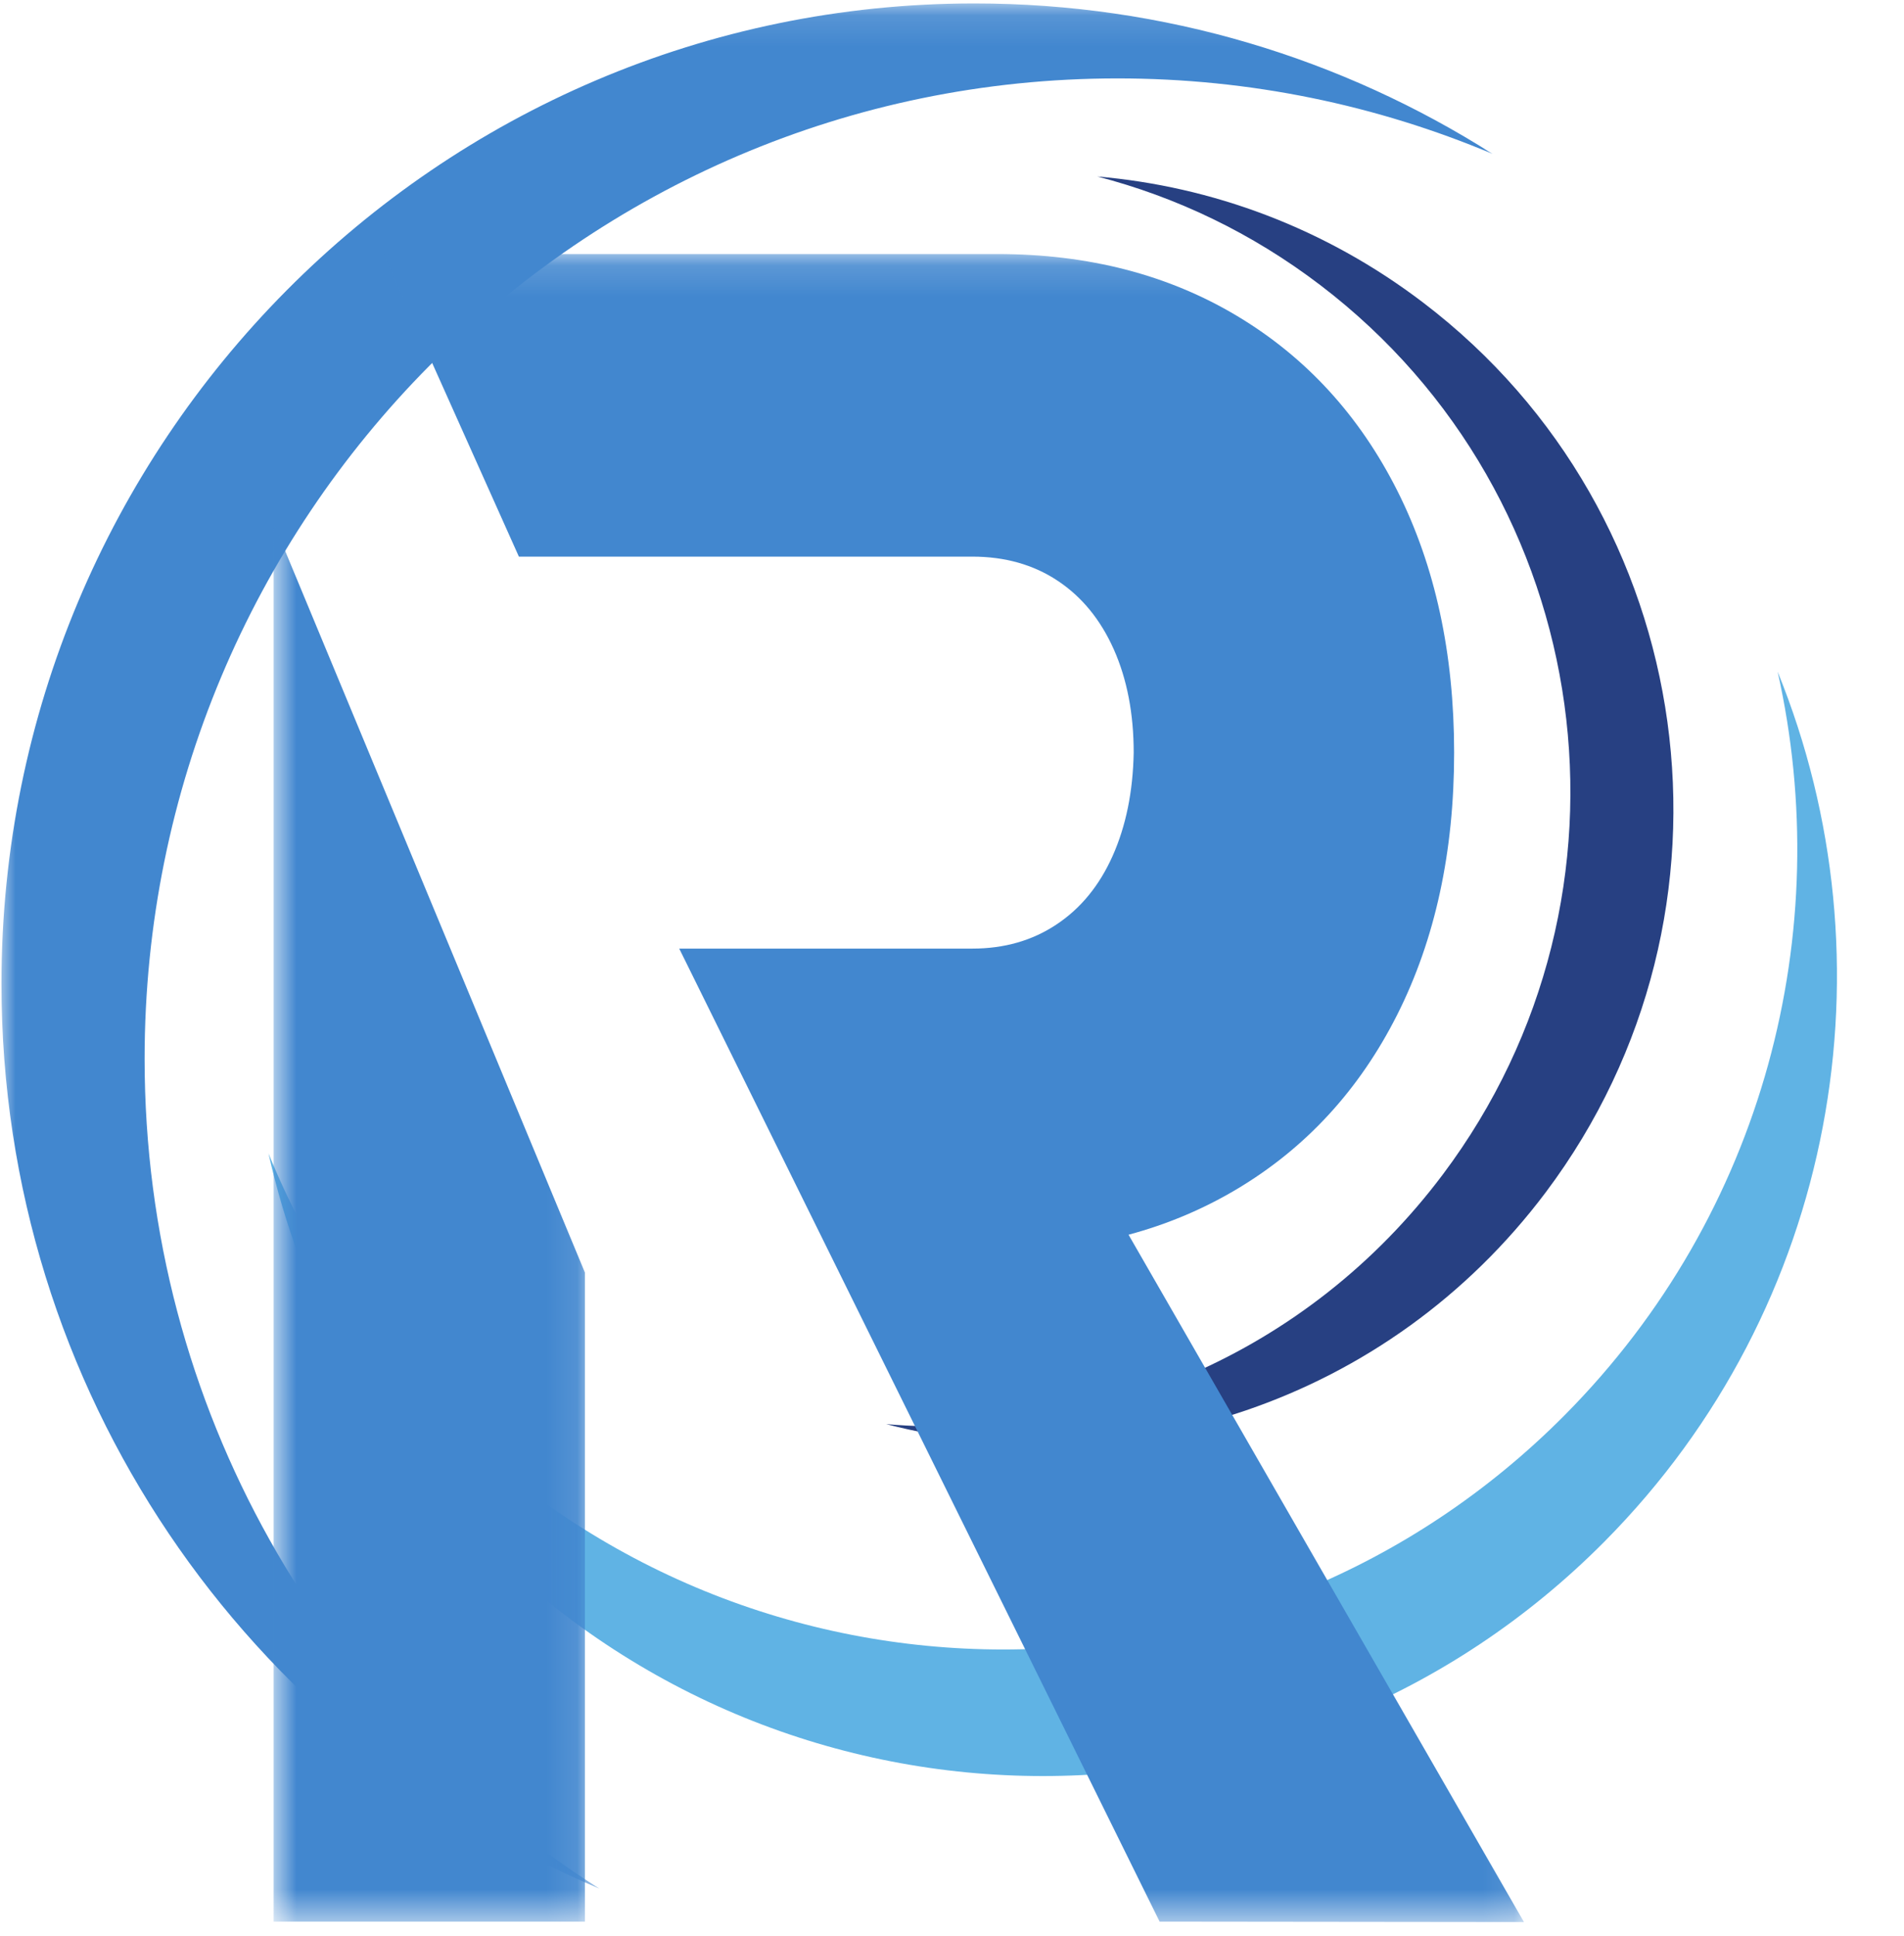 <?xml version="1.0" encoding="UTF-8"?> <svg xmlns="http://www.w3.org/2000/svg" width="61" height="62" viewBox="0 0 61 62" fill="none"><g clip-path="url(#clip0_2895_322)"><path d="M45.602 9.696C42.45 7.294 38.824 5.967 35.157 5.653C37.672 6.303 40.102 7.456 42.301 9.132C51.193 15.905 52.95 28.657 46.224 37.614C41.883 43.395 35.069 46.182 28.393 45.608C36.041 47.589 44.464 44.919 49.526 38.179C56.25 29.221 54.494 16.469 45.602 9.696Z" fill="#274082"></path><mask id="mask0_2895_322" style="mask-type:luminance" maskUnits="userSpaceOnUse" x="0" y="0" width="49" height="61"><path d="M0 0.113H48.02V60.491H0V0.113Z" fill="white"></path></mask><g mask="url(#mask0_2895_322)"><path d="M4.633 33.909C4.633 16.569 18.589 2.511 35.804 2.511C40.062 2.511 44.122 3.373 47.819 4.929C43.013 1.877 37.32 0.11 31.219 0.11C14.003 0.11 0.047 14.165 0.047 31.506C0.047 44.556 7.953 55.746 19.203 60.484C10.45 54.926 4.633 45.102 4.633 33.909Z" fill="#4287CF"></path></g><path d="M56.951 21.51C58.816 29.807 56.544 38.858 50.13 45.319C40.194 55.327 24.086 55.327 14.15 45.319C11.692 42.842 9.843 39.987 8.602 36.939C9.626 41.495 11.898 45.824 15.42 49.372C25.356 59.38 41.465 59.38 51.401 49.372C58.879 41.839 60.727 30.786 56.951 21.51Z" fill="#60B3E4"></path><mask id="mask1_2895_322" style="mask-type:luminance" maskUnits="userSpaceOnUse" x="12" y="8" width="37" height="54"><path d="M12.005 8.138H48.907V61.506H12.005V8.138Z" fill="white"></path></mask><g mask="url(#mask1_2895_322)"><path d="M16.624 17.826H31.153C32.197 17.826 33.107 18.083 33.883 18.597C34.659 19.111 35.26 19.845 35.685 20.799C36.109 21.755 36.321 22.855 36.321 24.102C36.298 25.352 36.073 26.452 35.648 27.407C35.223 28.361 34.621 29.095 33.845 29.608C33.069 30.124 32.172 30.379 31.153 30.379H21.761L37.152 61.541L48.825 61.554L36.156 39.542C37.387 39.212 38.54 38.727 39.615 38.088C41.836 36.766 43.552 34.901 44.767 32.49C45.98 30.08 46.587 27.283 46.587 24.102C46.587 20.922 45.98 18.127 44.767 15.716C43.552 13.306 41.842 11.441 39.634 10.119C37.425 8.797 34.865 8.136 31.954 8.136H12.283L16.624 17.826Z" fill="#4287CF"></path></g><mask id="mask2_2895_322" style="mask-type:luminance" maskUnits="userSpaceOnUse" x="8" y="16" width="11" height="46"><path d="M8.765 16.644H18.908V61.506H8.765V16.644Z" fill="white"></path></mask><g mask="url(#mask2_2895_322)"><path d="M8.766 16.755V61.541H18.74V40.754L8.766 16.755Z" fill="#4287CF"></path></g></g><defs><clipPath id="clip0_2895_322"><rect width="61" height="61.735" fill="white"></rect></clipPath></defs></svg> 